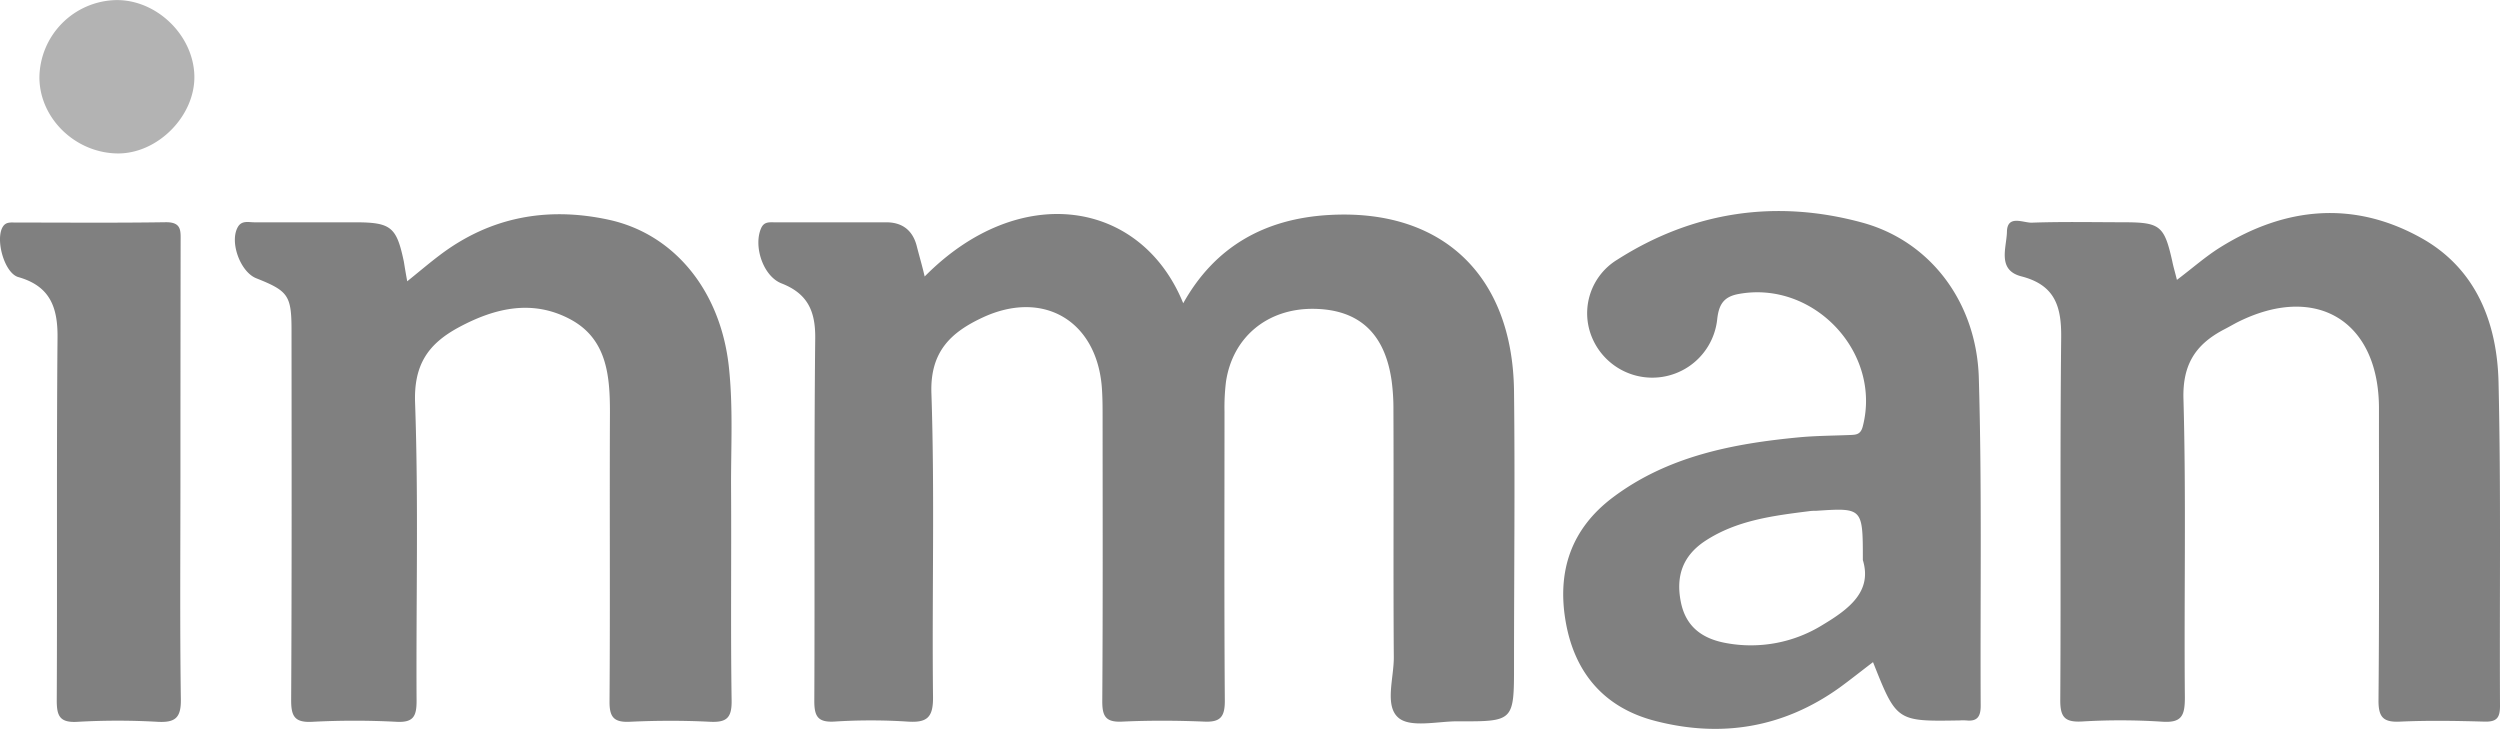 <svg id="Layer_1" data-name="Layer 1" xmlns="http://www.w3.org/2000/svg" viewBox="0 0 547.55 159.68"><defs><style>.cls-1{fill:gray;}.cls-2{fill:#b3b3b3;}</style></defs><path class="cls-1" d="M202.52,60.54c20.73-21,47.38-16.89,56.63,5.86,7-12.53,18-18.53,31.91-19.33,24.78-1.44,40.24,13.21,40.54,38.57.23,20,0,40,0,59.92,0,12.42,0,12.46-12.33,12.4-4.47,0-10.39,1.47-13-.79-3.08-2.65-.94-8.76-1-13.35-.13-18,0-35.95-.08-53.93a46.73,46.73,0,0,0-.39-6.47c-1.47-10.46-7.19-15.7-17.14-15.8-10.1-.09-17.71,6.22-19.15,16a46.81,46.81,0,0,0-.32,6.48c0,21.14-.08,42.28.07,63.42,0,3.48-1,4.66-4.48,4.51-6-.25-12-.28-18,0-3.67.18-4.38-1.22-4.36-4.57.14-20.65.08-41.29.07-61.93,0-2.33,0-4.67-.19-7-1.26-14.4-12.89-21.16-26.1-15C208.28,72.76,203.66,77,204,86.18c.74,22.12.1,44.27.35,66.41.06,4.56-1.31,5.73-5.62,5.43a125.62,125.62,0,0,0-16,0c-3.64.2-4.39-1.18-4.38-4.56.13-26.47-.08-52.94.2-79.41.06-6-1.71-9.78-7.38-12-4.06-1.58-6.2-8.2-4.46-12.11.64-1.43,1.79-1.27,2.91-1.27h24.49c3.64,0,5.91,1.88,6.74,5.46C201.4,56.24,202,58.28,202.52,60.54Z" transform="translate(0 0.02)"/><path class="cls-1" d="M89.19,61.59c2.79-2.25,4.91-4.06,7.13-5.73,11.06-8.38,23.51-10.64,36.87-7.78,14.47,3.08,24.55,15.53,26.42,32,1,9,.46,18,.51,26.92.09,15.47-.11,30.94.12,46.41.06,3.86-1.14,4.84-4.8,4.65-5.81-.29-11.66-.27-17.47,0-3.51.17-4.5-1-4.47-4.45.15-21.13,0-42.26.09-63.38,0-8.09-.7-16.09-8.74-20.35-8.21-4.35-16.39-2.49-24.29,1.75-6.7,3.6-9.94,8.12-9.65,16.53.77,21.76.2,43.57.33,65.36,0,3.33-.7,4.74-4.37,4.55a177.8,177.8,0,0,0-18.47,0c-3.91.21-4.65-1.24-4.63-4.84.15-26.95.1-53.9.08-80.85,0-7.7-.7-8.66-7.74-11.46-3.5-1.4-5.9-8-4-11.25.86-1.46,2.36-1,3.61-1h22c7.94,0,9.13,1,10.73,8.61C88.64,58.44,88.82,59.57,89.19,61.59Z" transform="translate(0 0.02)"/><path class="cls-1" d="M476.79,61.28c3.48-2.63,6.34-5.17,9.54-7.16,14.27-8.87,29.26-10.24,44-2,12,6.7,16.6,18.58,16.9,31.61.55,23.62.2,47.26.32,70.89,0,2.6-.75,3.48-3.38,3.41-6.16-.17-12.34-.28-18.49,0-3.74.19-4.77-1-4.74-4.71.19-21,.09-41.94.1-62.91v-1c0-19.19-13.82-27.54-31.1-18.8-1,.53-2,1.11-3.08,1.66-6,3.22-8.85,7.56-8.64,15.07.61,21.78.11,43.6.31,65.4,0,4-.68,5.62-5.06,5.3A141.59,141.59,0,0,0,456,158c-3.72.19-4.78-.9-4.76-4.69.17-26.46-.08-52.93.2-79.39.08-6.85-1.38-11.52-8.71-13.41-5.39-1.38-3.24-6.32-3.17-9.76.07-3.81,3.56-1.95,5.45-2,6.66-.24,13.33-.1,20-.09,8.13,0,9,.72,10.76,8.53C476,58.37,476.35,59.49,476.79,61.28Z" transform="translate(0 0.02)"/><path class="cls-1" d="M410.23,145c-2.64,2-5,3.89-7.38,5.62-12.29,8.78-25.9,11-40.35,7.25-11.05-2.86-17.58-10.41-19.56-21.61s1.2-20.49,10.34-27.36c12-9,26.23-11.76,40.78-13.14,3.64-.34,7.31-.35,11-.5,1.34-.06,2.44,0,2.92-1.87,4.22-16.22-10.79-32.12-27.3-29-3.23.62-4.21,2.37-4.57,5.45a14.3,14.3,0,0,1-27.45,4,13.74,13.74,0,0,1,5.58-17c16.61-10.59,34.81-13.23,53.61-8.11,15,4.08,25.06,17.52,25.55,34,.7,23.93.29,47.89.41,71.84,0,2.32-.73,3.46-3.14,3.2a12.51,12.51,0,0,0-1.5,0C415.39,158,415.39,158,410.23,145ZM408,122.64c0-11.46,0-11.46-10.29-10.78a9.24,9.24,0,0,0-1.49.08c-7.93,1-15.88,2-22.76,6.52-4.88,3.23-6.46,7.66-5.32,13.38,1.11,5.53,4.83,8.08,10,9a29.77,29.77,0,0,0,21.06-4C405,133.36,410.1,129.51,408,122.64Z" transform="translate(0 0.02)"/><path class="cls-1" d="M39.52,103.75c0,16.47-.14,32.95.09,49.41.06,4.09-1.27,5.11-5.1,4.91a154.27,154.27,0,0,0-17.47,0c-4,.25-4.63-1.29-4.61-4.83.13-26.45-.06-52.91.17-79.36.06-6.66-1.68-11.25-8.58-13.21C.9,59.78-1.13,52.2.68,49.55c.68-1,1.74-.83,2.71-.83,11,0,22,.1,33-.07,3.42,0,3.17,1.93,3.17,4.18Q39.52,78.29,39.52,103.75Z" transform="translate(0 0.02)"/><path class="cls-2" d="M8.63,17A17.16,17.16,0,0,1,25.37,0c8.9-.15,17,7.67,17.2,16.59.18,8.76-8,17.06-16.8,17C16.52,33.49,8.7,25.94,8.63,17Z" transform="translate(0 0.02)"/></svg>